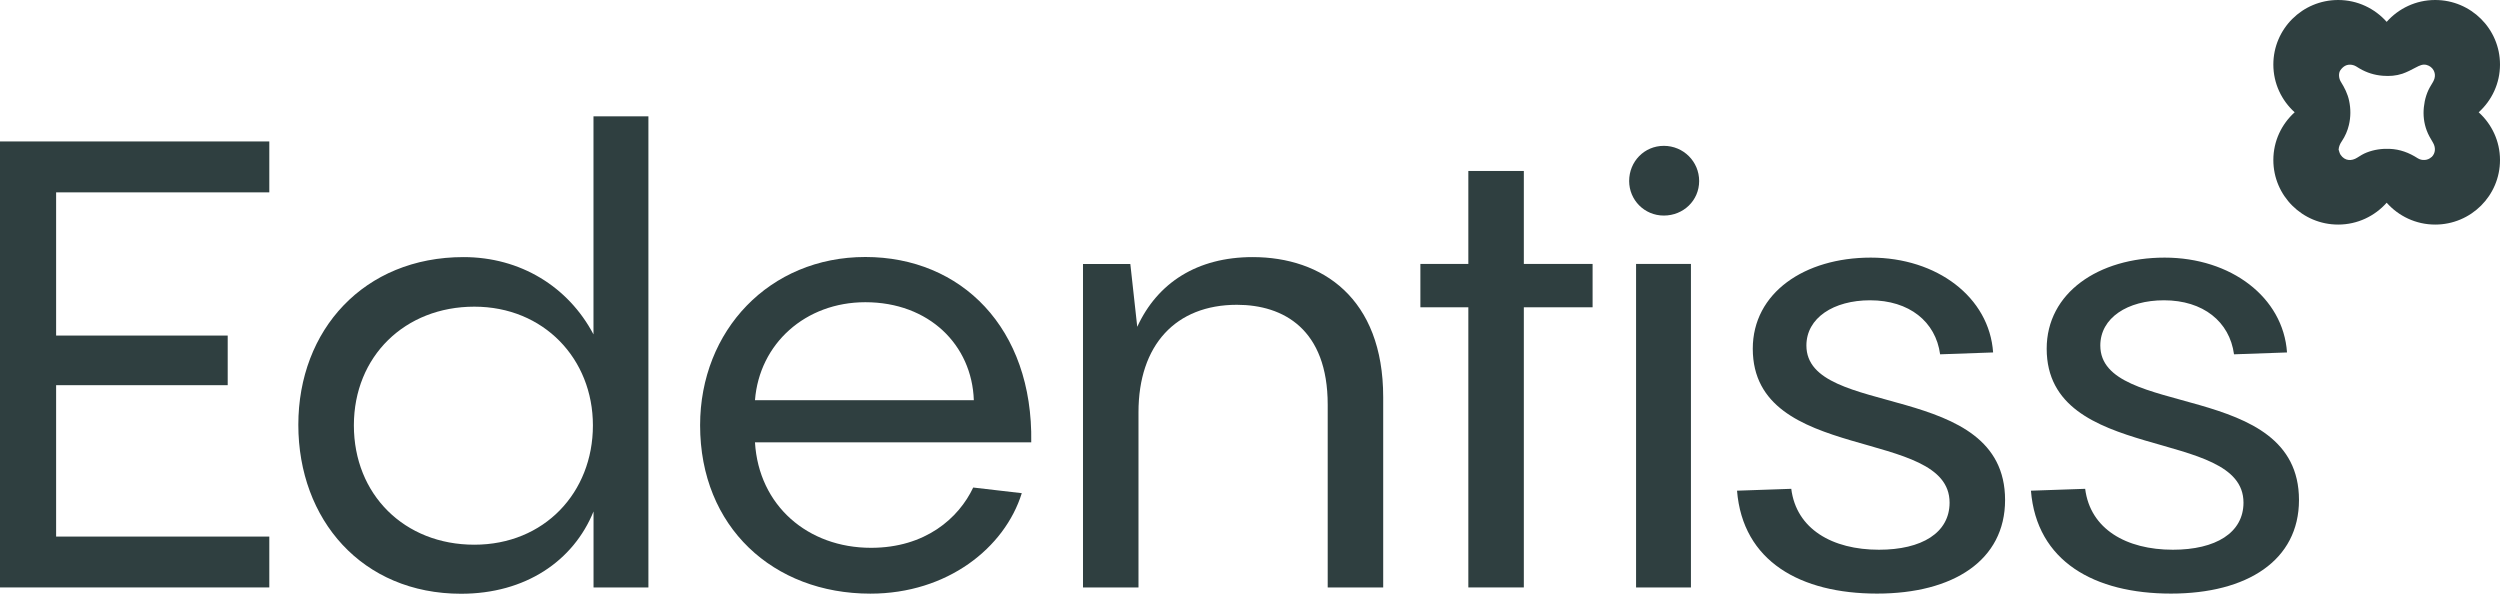 <?xml version="1.0" encoding="UTF-8"?> <svg xmlns="http://www.w3.org/2000/svg" width="480" height="114" viewBox="0 0 480 114" fill="none"><path d="M51.707 36.933H10.775V64.428H43.718V73.955H10.775V103.022H51.707V112.787H0V27.158H51.707V36.923V36.933Z" fill="#2F3F40"></path><path d="M113.959 22.335H124.494V112.787H113.959V98.199C110.084 107.725 100.877 114 88.525 114C69.511 114 57.279 99.77 57.279 81.562C57.279 63.354 69.871 49.363 89.004 49.363C99.898 49.363 109.105 55.031 113.949 64.2V22.335H113.959ZM113.839 81.672C113.839 68.883 104.392 58.88 91.071 58.88C77.75 58.88 67.944 68.406 67.944 81.672C67.944 94.937 77.63 104.583 91.071 104.583C104.512 104.583 113.839 94.569 113.839 81.672Z" fill="#2F3F40"></path><path d="M197.999 84.924H144.955C145.684 97.105 155.13 105.18 167.233 105.18C177.648 105.18 184.069 99.512 186.855 93.605L196.182 94.689C192.917 105.18 181.892 113.98 167.113 113.98C148.46 113.98 134.42 101.192 134.42 81.662C134.42 63.454 147.741 49.343 166.145 49.343C184.549 49.343 198.359 62.967 197.999 84.924ZM144.955 76.839H186.975C186.616 66.228 178.377 58.025 166.145 58.025C154.641 58.025 145.803 65.98 144.955 76.839Z" fill="#2F3F40"></path><path d="M265.574 76.242V112.787H254.919V77.694C254.919 63.225 246.441 58.521 237.484 58.521C225.74 58.521 218.59 66.238 218.59 79.146V112.797H207.935V50.685H217.023L218.351 62.748C222.225 54.305 229.854 49.363 240.509 49.363C253.83 49.363 265.574 57.199 265.574 76.252V76.242Z" fill="#2F3F40"></path><path d="M305.777 50.675V58.999H292.576V112.787H281.921V58.999H272.714V50.675H281.921V32.826H292.576V50.675H305.777Z" fill="#2F3F40"></path><path d="M312.797 34.755C312.797 31.016 315.703 28.003 319.457 28.003C323.212 28.003 326.238 31.016 326.238 34.755C326.238 38.494 323.212 41.388 319.457 41.388C315.703 41.388 312.797 38.375 312.797 34.755ZM324.66 50.676V112.787H314.125V50.676H324.66Z" fill="#2F3F40"></path><path d="M333.508 94.211L343.923 93.853C344.891 101.57 351.792 105.548 360.759 105.548C368.997 105.548 374.32 102.296 374.32 96.498C374.32 81.91 336.533 89.14 336.533 66.954C336.533 56.224 346.469 49.462 359.181 49.462C371.893 49.462 381.949 57.06 382.678 67.67L372.502 68.028C371.654 61.753 366.571 57.656 359.061 57.656C352.041 57.656 346.829 61.037 346.829 66.338C346.829 80.448 384.975 72.851 384.975 96.001C384.975 107.576 375.049 113.97 360.389 113.97C345.73 113.97 334.596 107.815 333.508 94.191V94.211Z" fill="#2F3F40"></path><path d="M389.938 94.211L400.353 93.853C401.322 101.57 408.222 105.548 417.189 105.548C425.427 105.548 430.75 102.296 430.75 96.498C430.75 81.91 392.963 89.14 392.963 66.954C392.963 56.224 402.899 49.462 415.611 49.462C428.323 49.462 438.379 57.06 439.108 67.67L428.932 68.028C428.084 61.753 423.001 57.656 415.491 57.656C408.471 57.656 403.259 61.037 403.259 66.338C403.259 80.448 441.405 72.851 441.405 96.001C441.405 107.576 431.479 113.97 416.82 113.97C402.16 113.97 391.026 107.815 389.938 94.191V94.211Z" fill="#2F3F40"></path><path d="M480 12.39C480 5.549 474.428 0 467.558 0C463.843 0 460.518 1.631 458.241 4.196C455.964 1.631 452.639 0 448.924 0C442.054 0 436.482 5.549 436.482 12.39C436.482 16.03 438.069 19.292 440.576 21.559C438.069 23.826 436.482 27.088 436.482 30.727C436.482 37.569 442.054 43.118 448.924 43.118C452.639 43.118 455.964 41.487 458.241 38.922C460.518 41.487 463.843 43.118 467.558 43.118C474.428 43.118 480 37.569 480 30.727C480 27.088 478.412 23.826 475.906 21.559C478.412 19.292 480 16.03 480 12.39ZM466.829 30.161C466.15 30.827 464.991 30.896 464.192 30.379C462.555 29.325 460.787 28.649 458.8 28.58C457.282 28.52 455.824 28.729 454.416 29.276C453.777 29.524 453.168 29.892 452.589 30.27C451.5 30.966 450.212 30.926 449.393 29.723C449.194 29.435 449.134 29.067 449.014 28.729C449.054 28.102 449.303 27.585 449.633 27.108C450.272 26.153 450.731 25.099 450.991 23.995C451.351 22.464 451.361 20.913 451.031 19.351C450.751 18.019 450.152 16.835 449.443 15.702C449.024 15.026 448.954 14.031 449.373 13.454C449.913 12.719 450.582 12.291 451.58 12.45C452.159 12.54 452.569 12.878 453.028 13.146C454.416 13.962 455.914 14.429 457.522 14.548C458.8 14.648 460.058 14.558 461.267 14.151C462.165 13.842 463.024 13.385 463.873 12.937C464.522 12.599 465.161 12.261 465.92 12.47C467.108 12.798 467.737 13.952 467.428 15.046C467.298 15.503 467.038 15.931 466.779 16.338C465.96 17.641 465.54 19.063 465.381 20.575C465.221 22.116 465.391 23.617 465.93 25.059C466.22 25.845 466.659 26.601 467.098 27.327C467.687 28.301 467.657 29.385 466.859 30.171L466.829 30.161Z" fill="#2F3F40"></path></svg> 
